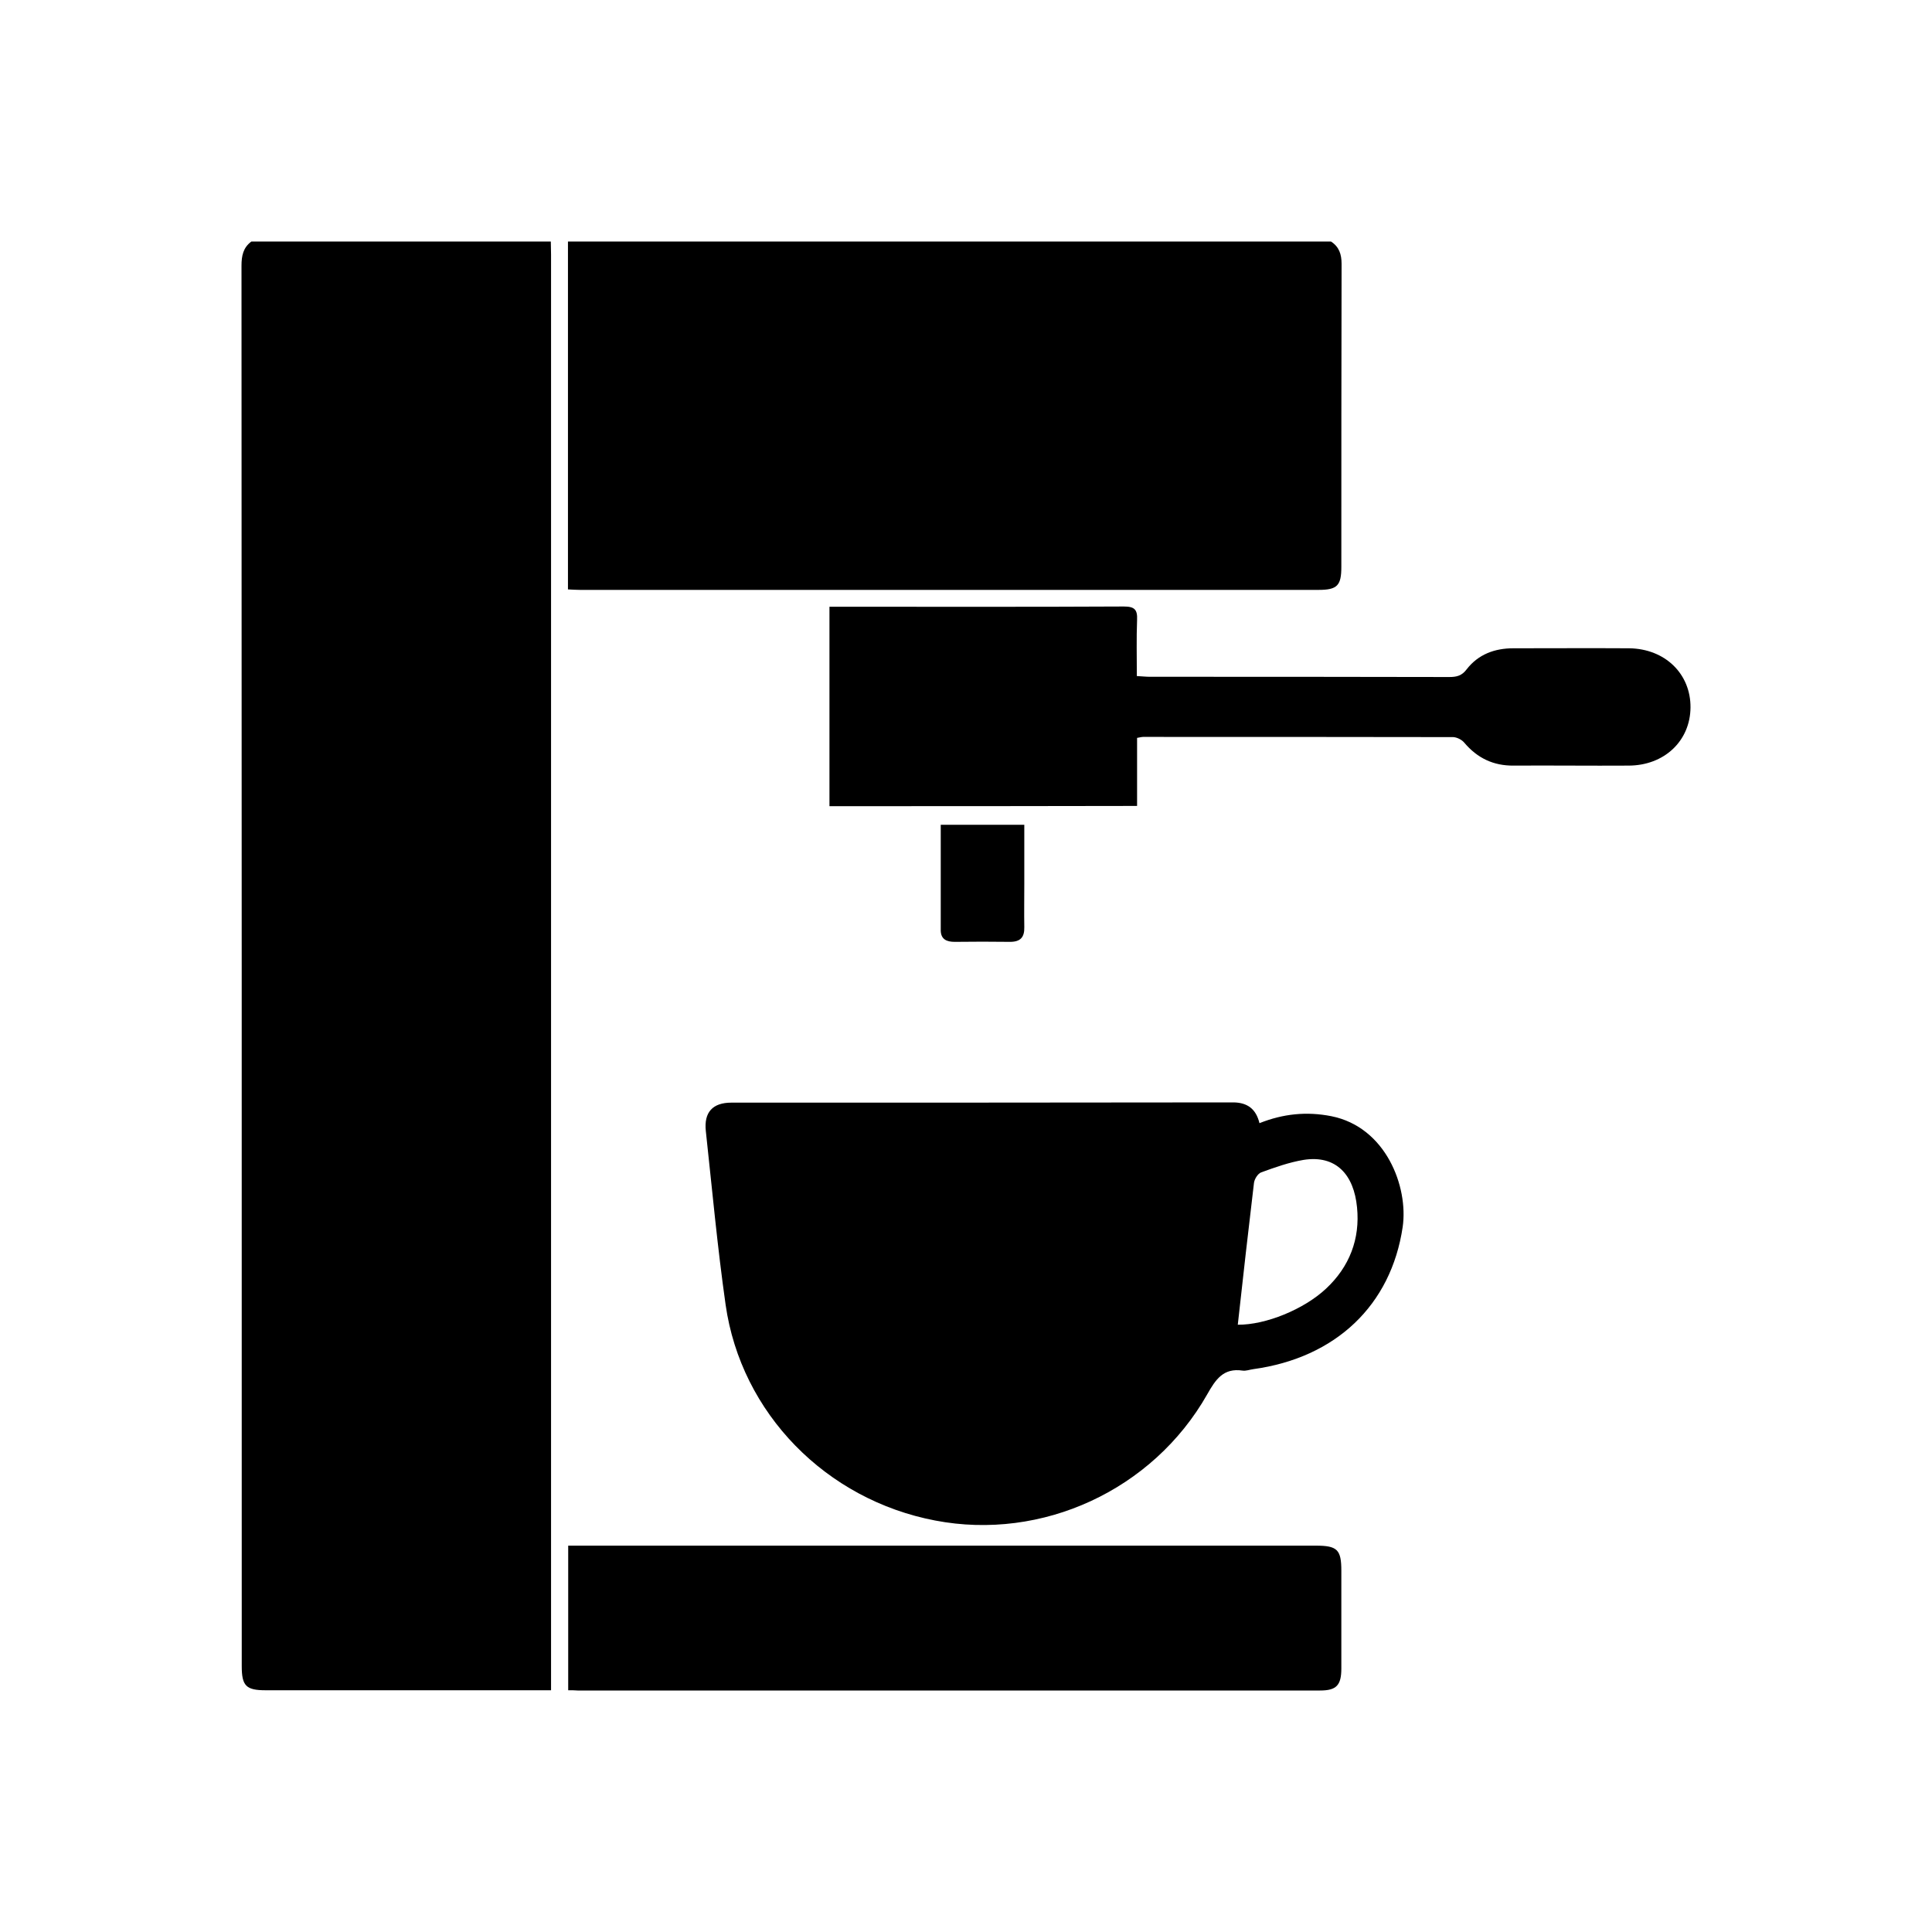 <svg width="40" height="40" viewBox="0 0 40 40" fill="none" xmlns="http://www.w3.org/2000/svg">
<path d="M11.404 5C11.404 5.09 11.409 5.185 11.409 5.275V34.995H5.5C5.095 34.995 5.005 34.905 5.005 34.495C5.005 24.828 5.005 15.167 5 5.5C5 5.295 5.035 5.125 5.205 5H11.404Z" fill="black"/>
<path d="M27.556 5C27.726 5.11 27.776 5.265 27.776 5.465C27.771 7.554 27.771 9.648 27.771 11.738C27.771 12.123 27.686 12.213 27.301 12.213H12.004C11.929 12.213 11.859 12.208 11.759 12.203V5H27.556Z" fill="black"/>
<path d="M26.076 23.254C26.566 23.059 27.051 23.009 27.561 23.109C28.696 23.334 29.161 24.573 29.041 25.403C28.801 27.023 27.656 28.112 25.947 28.347C25.872 28.357 25.797 28.387 25.727 28.377C25.327 28.317 25.167 28.562 24.992 28.872C23.867 30.851 21.577 31.906 19.363 31.481C17.103 31.051 15.343 29.262 15.023 27.013C14.853 25.818 14.743 24.613 14.613 23.414C14.573 23.029 14.753 22.829 15.143 22.829C18.608 22.829 22.077 22.829 25.542 22.824C25.831 22.829 26.006 22.964 26.076 23.254V23.254ZM25.627 27.427C26.206 27.432 26.996 27.108 27.451 26.683C27.941 26.228 28.161 25.648 28.096 24.998C28.031 24.319 27.661 23.909 26.991 24.014C26.691 24.064 26.396 24.169 26.111 24.273C26.041 24.299 25.971 24.413 25.962 24.493C25.846 25.463 25.736 26.438 25.627 27.427V27.427Z" fill="black"/>
<path d="M11.764 34.995V32.001H27.241C27.686 32.001 27.771 32.081 27.771 32.521V34.545C27.771 34.895 27.666 35 27.331 35H11.959C11.899 34.995 11.844 34.995 11.764 34.995V34.995Z" fill="black"/>
<path d="M17.173 16.691V12.562H17.418C19.367 12.562 21.317 12.567 23.267 12.557C23.492 12.557 23.552 12.622 23.542 12.837C23.527 13.217 23.537 13.597 23.537 13.997C23.642 14.002 23.722 14.012 23.807 14.012C25.871 14.012 27.941 14.012 30.006 14.017C30.156 14.017 30.266 13.992 30.366 13.857C30.606 13.547 30.946 13.422 31.331 13.422C32.13 13.422 32.93 13.417 33.73 13.422C34.475 13.432 35.005 13.952 35 14.647C34.995 15.341 34.455 15.851 33.715 15.851C32.925 15.856 32.13 15.846 31.34 15.851C30.921 15.856 30.586 15.696 30.316 15.376C30.266 15.316 30.171 15.267 30.091 15.261C27.951 15.257 25.806 15.257 23.667 15.257C23.637 15.257 23.602 15.267 23.542 15.277V16.686C21.407 16.691 19.297 16.691 17.173 16.691V16.691Z" fill="black"/>
<path d="M19.477 17.076H21.207V18.3C21.207 18.6 21.202 18.9 21.207 19.195C21.212 19.405 21.127 19.5 20.912 19.5C20.532 19.495 20.147 19.495 19.767 19.5C19.602 19.5 19.483 19.45 19.477 19.27C19.477 18.545 19.477 17.826 19.477 17.076V17.076Z" fill="black"/>
</svg>
